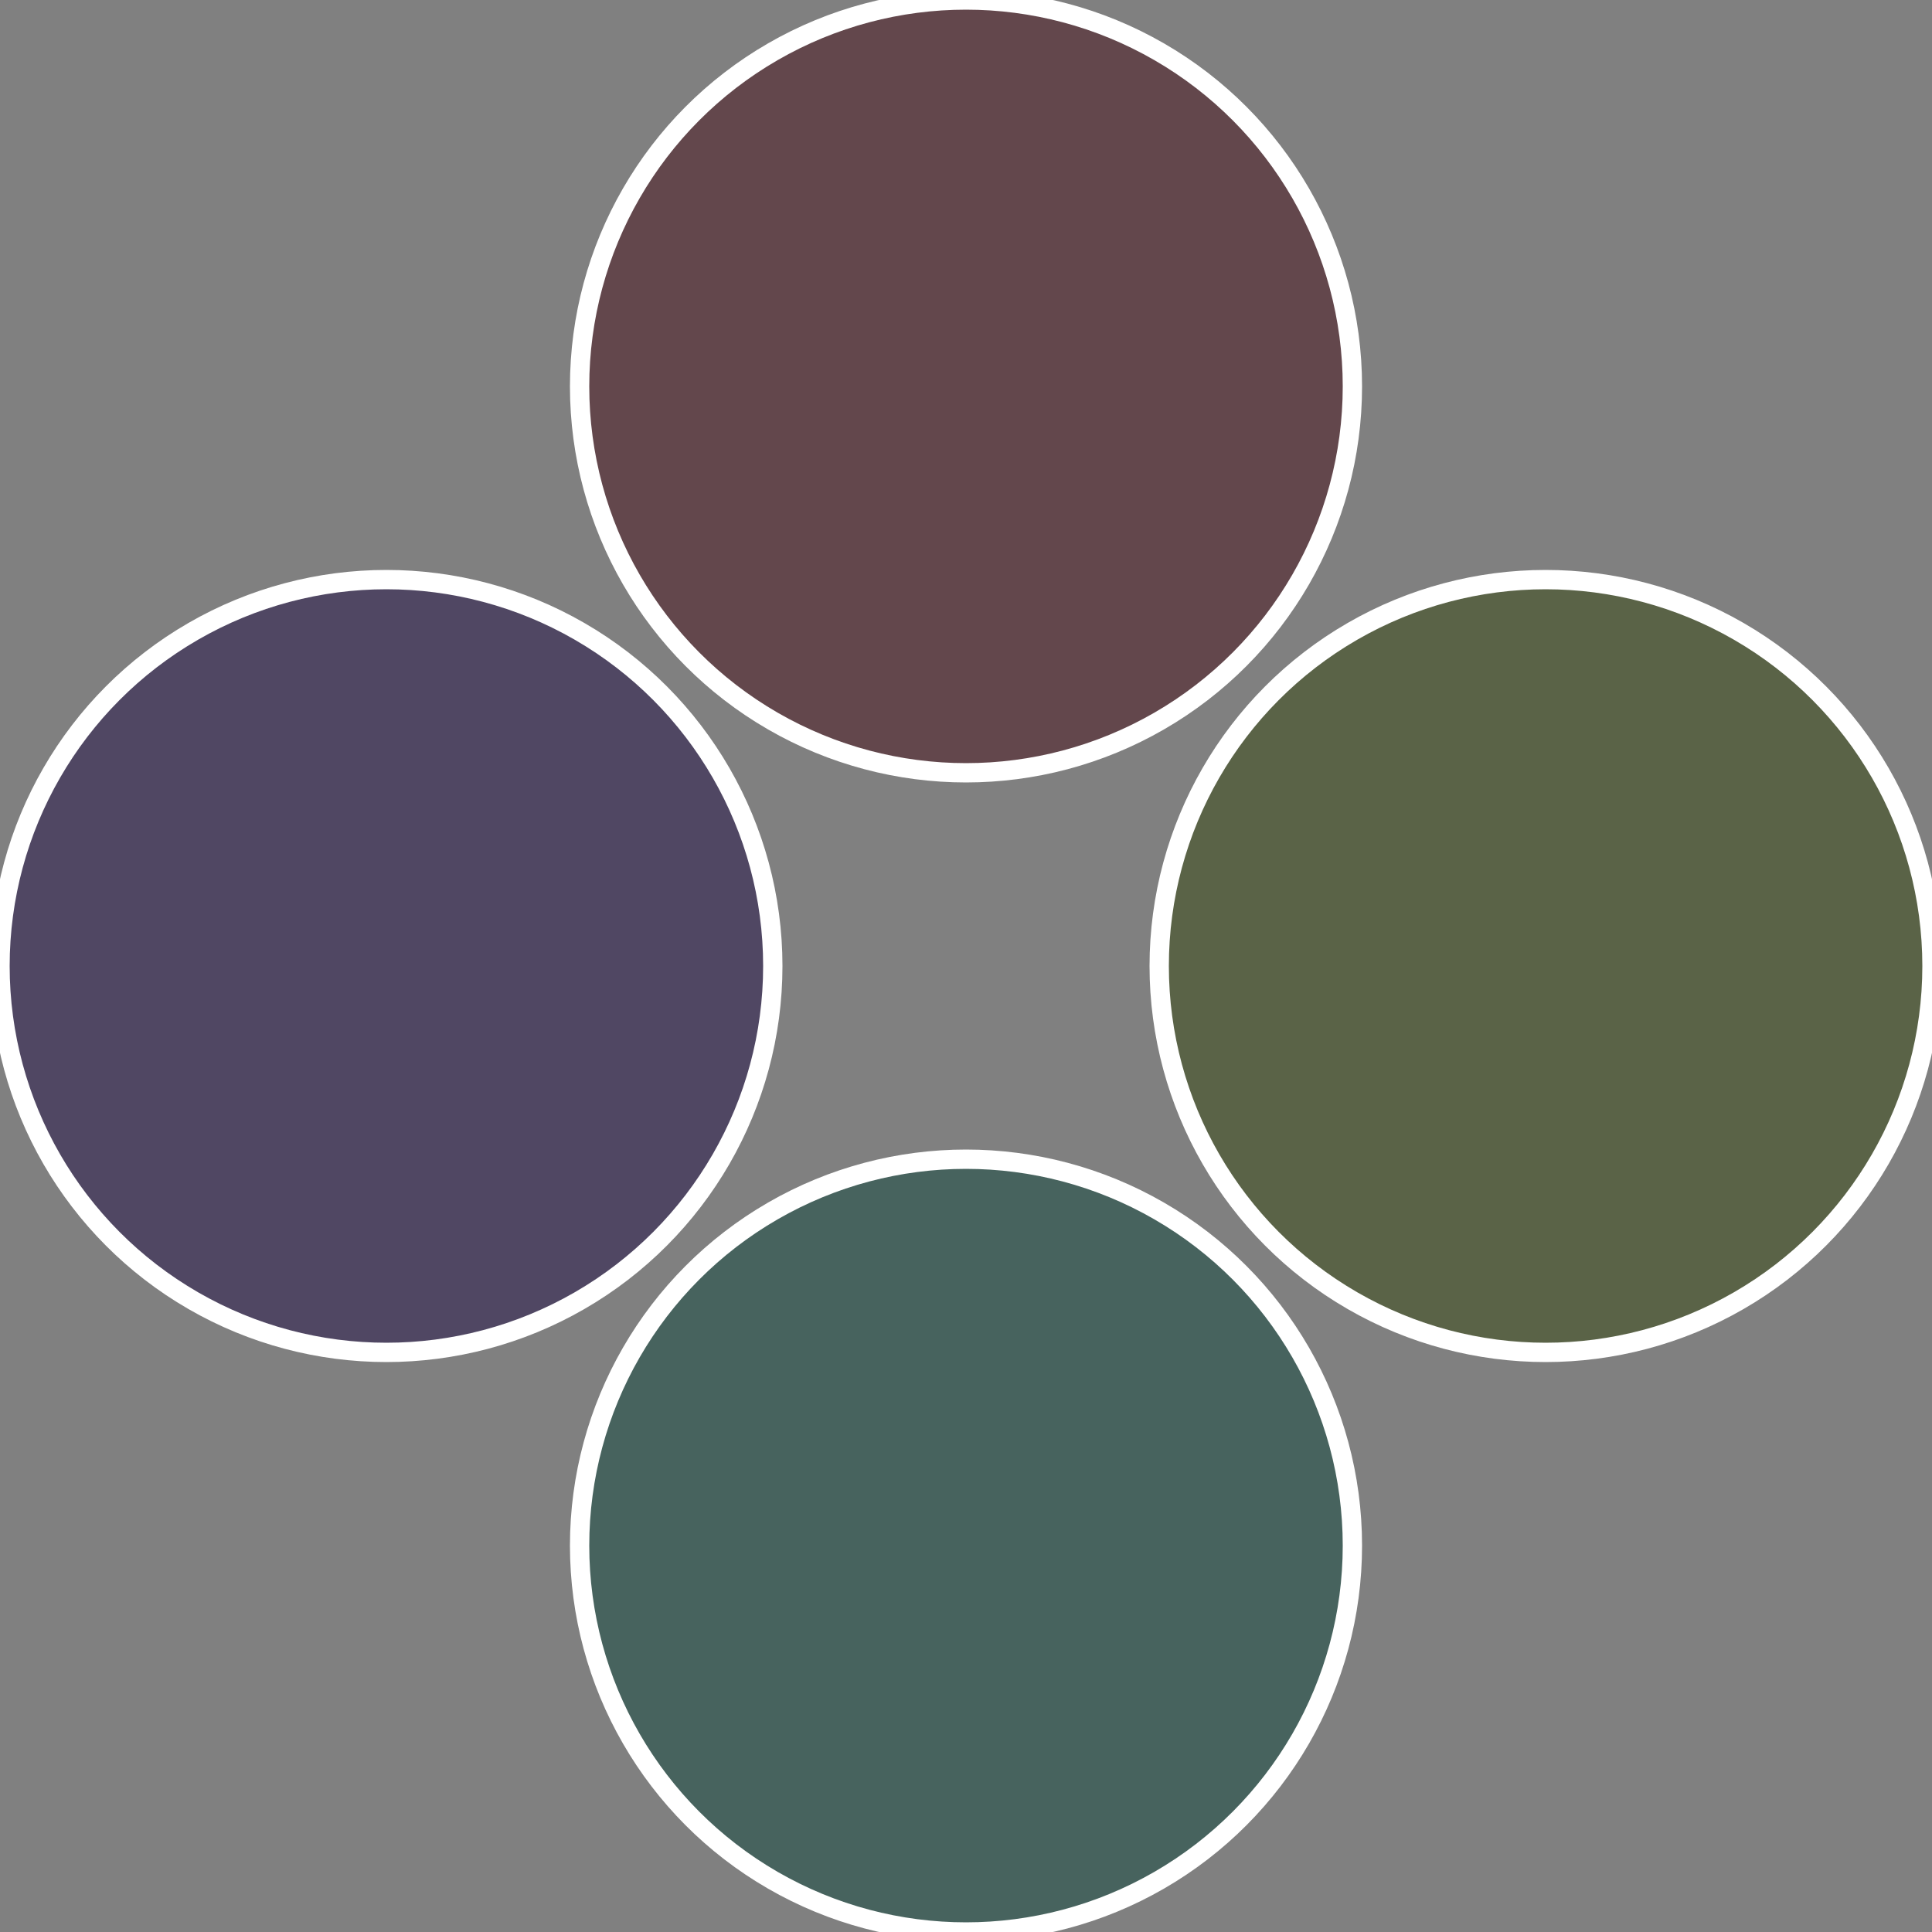 <?xml version="1.0" standalone="no"?>
<svg width="500" height="500" viewBox="-1 -1 2 2" xmlns="http://www.w3.org/2000/svg">
 
                <rect x="-1" y="-1" width="2" height="2" fill="#808080" stroke="none"/>
 
                <circle cx="0.6" cy="0" r="0.4" fill="#5a6347" stroke="#fff" stroke-width="1%" />
             
                <circle cx="3.6739403974421E-17" cy="0.6" r="0.4" fill="#47635e" stroke="#fff" stroke-width="1%" />
             
                <circle cx="-0.6" cy="7.3478807948841E-17" r="0.4" fill="#504763" stroke="#fff" stroke-width="1%" />
             
                <circle cx="-1.1021821192326E-16" cy="-0.6" r="0.4" fill="#63474c" stroke="#fff" stroke-width="1%" />
            </svg>
